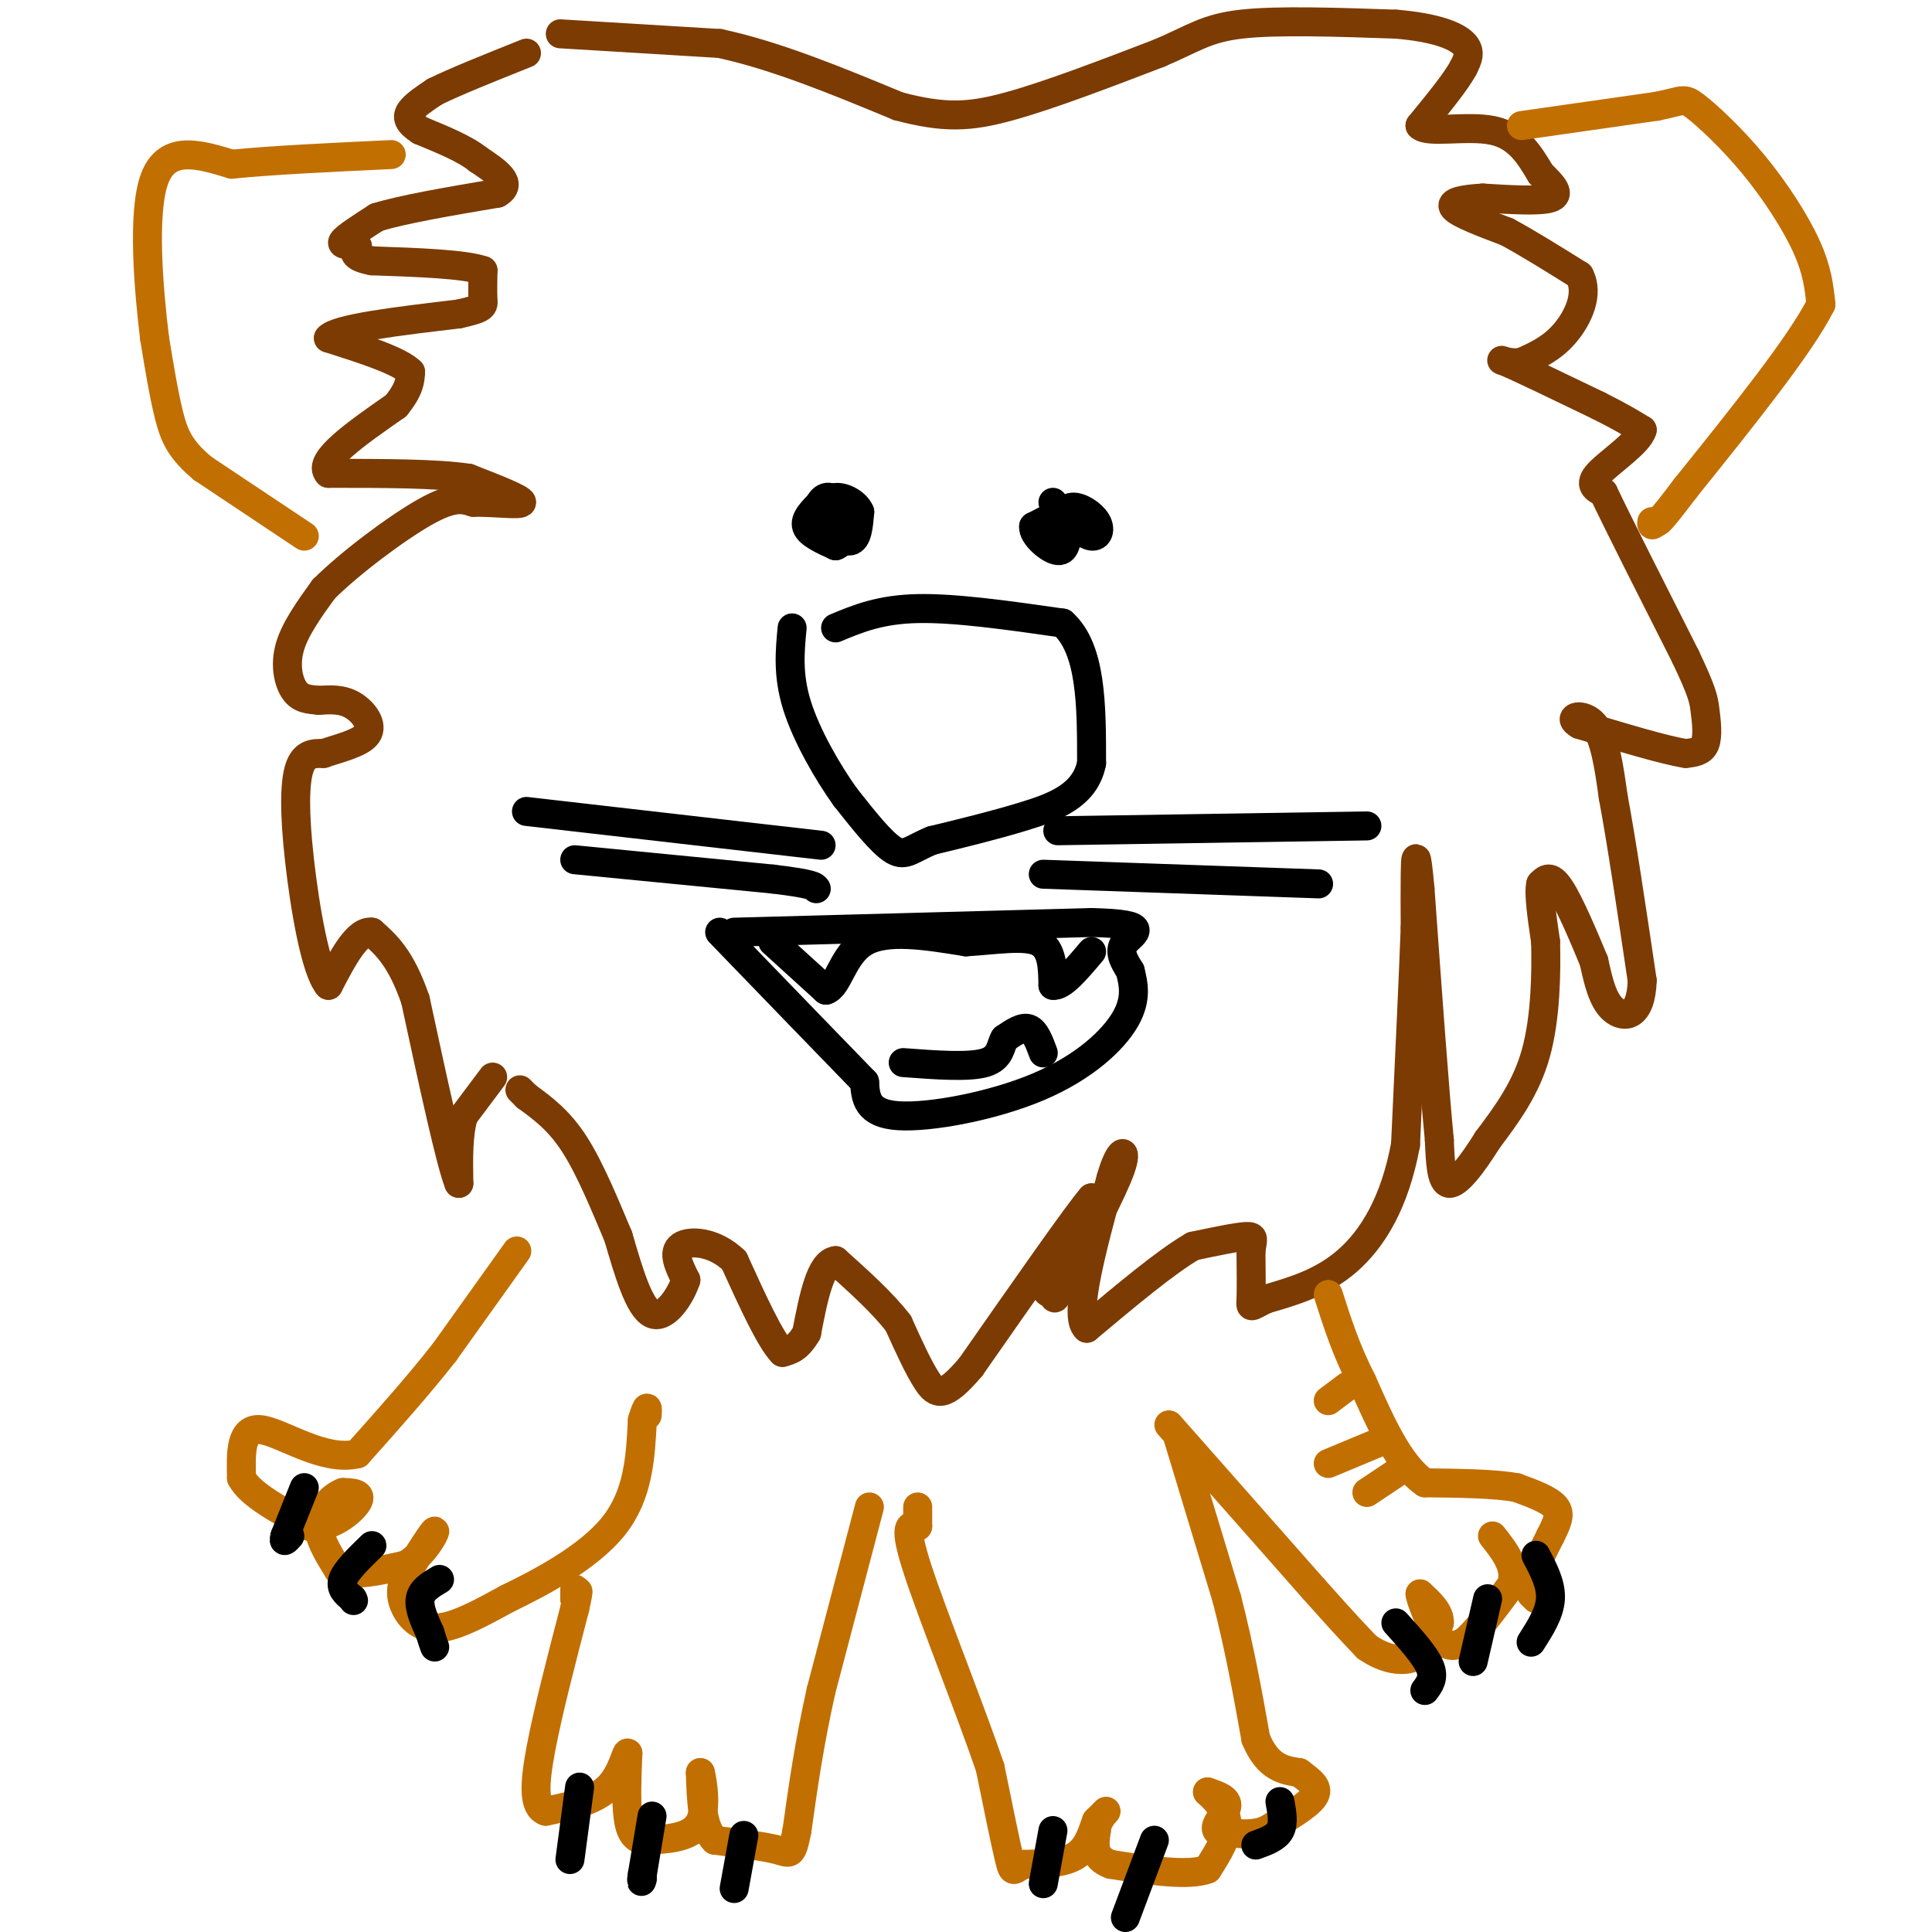 <svg viewBox='0 0 400 400' version='1.1' xmlns='http://www.w3.org/2000/svg' xmlns:xlink='http://www.w3.org/1999/xlink'><g fill='none' stroke='#7C3B02' stroke-width='6' stroke-linecap='round' stroke-linejoin='round'><path d='M116,7c0.000,0.000 33.000,2.000 33,2'/><path d='M149,9c11.667,2.500 24.333,7.750 37,13'/><path d='M186,22c9.489,2.511 14.711,2.289 23,0c8.289,-2.289 19.644,-6.644 31,-11'/><path d='M240,11c7.178,-3.044 9.622,-5.156 17,-6c7.378,-0.844 19.689,-0.422 32,0'/><path d='M289,5c8.089,0.667 12.311,2.333 14,4c1.689,1.667 0.844,3.333 0,5'/><path d='M303,14c-1.500,2.833 -5.250,7.417 -9,12'/><path d='M294,26c1.489,1.689 9.711,-0.089 15,1c5.289,1.089 7.644,5.044 10,9'/><path d='M319,36c2.622,2.511 4.178,4.289 2,5c-2.178,0.711 -8.089,0.356 -14,0'/><path d='M307,41c-4.000,0.222 -7.000,0.778 -6,2c1.000,1.222 6.000,3.111 11,5'/><path d='M312,48c4.333,2.333 9.667,5.667 15,9'/><path d='M327,57c2.067,3.800 -0.267,8.800 -3,12c-2.733,3.200 -5.867,4.600 -9,6'/><path d='M315,75c-2.911,0.533 -5.689,-1.133 -3,0c2.689,1.133 10.844,5.067 19,9'/><path d='M331,84c4.667,2.333 6.833,3.667 9,5'/><path d='M340,89c-0.644,2.600 -6.756,6.600 -9,9c-2.244,2.400 -0.622,3.200 1,4'/><path d='M332,102c3.000,6.333 10.000,20.167 17,34'/><path d='M349,136c3.488,7.357 3.708,8.750 4,11c0.292,2.250 0.655,5.357 0,7c-0.655,1.643 -2.327,1.821 -4,2'/><path d='M349,156c-4.333,-0.667 -13.167,-3.333 -22,-6'/><path d='M327,150c-2.933,-1.600 0.733,-2.600 3,0c2.267,2.600 3.133,8.800 4,15'/><path d='M334,165c1.667,8.833 3.833,23.417 6,38'/><path d='M340,203c-0.222,7.689 -3.778,7.911 -6,6c-2.222,-1.911 -3.111,-5.956 -4,-10'/><path d='M330,199c-2.000,-4.844 -5.000,-11.956 -7,-15c-2.000,-3.044 -3.000,-2.022 -4,-1'/><path d='M319,183c-0.500,1.833 0.250,6.917 1,12'/><path d='M320,195c0.156,6.178 0.044,15.622 -2,23c-2.044,7.378 -6.022,12.689 -10,18'/><path d='M308,236c-3.244,5.200 -6.356,9.200 -8,9c-1.644,-0.200 -1.822,-4.600 -2,-9'/><path d='M298,236c-1.000,-10.167 -2.500,-31.083 -4,-52'/><path d='M294,184c-0.844,-9.244 -0.956,-6.356 -1,-3c-0.044,3.356 -0.022,7.178 0,11'/><path d='M293,192c-0.333,9.333 -1.167,27.167 -2,45'/><path d='M291,237c-2.222,11.978 -6.778,19.422 -12,24c-5.222,4.578 -11.111,6.289 -17,8'/><path d='M262,269c-3.311,1.689 -3.089,1.911 -3,0c0.089,-1.911 0.044,-5.956 0,-10'/><path d='M259,259c0.267,-2.311 0.933,-3.089 -1,-3c-1.933,0.089 -6.467,1.044 -11,2'/><path d='M247,258c-5.500,3.167 -13.750,10.083 -22,17'/><path d='M225,275c-2.833,-2.333 1.083,-16.667 5,-31'/><path d='M230,244c1.756,-6.333 3.644,-6.667 2,-2c-1.644,4.667 -6.822,14.333 -12,24'/><path d='M220,266c-2.143,4.143 -1.500,2.500 -2,2c-0.500,-0.500 -2.143,0.143 -1,-3c1.143,-3.143 5.071,-10.071 9,-17'/><path d='M226,248c-2.667,3.000 -13.833,19.000 -25,35'/><path d='M201,283c-5.622,6.644 -7.178,5.756 -9,3c-1.822,-2.756 -3.911,-7.378 -6,-12'/><path d='M186,274c-3.167,-4.167 -8.083,-8.583 -13,-13'/><path d='M173,261c-3.167,0.333 -4.583,7.667 -6,15'/><path d='M167,276c-1.833,3.167 -3.417,3.583 -5,4'/><path d='M162,280c-2.500,-2.500 -6.250,-10.750 -10,-19'/><path d='M152,261c-4.044,-3.933 -9.156,-4.267 -11,-3c-1.844,1.267 -0.422,4.133 1,7'/><path d='M142,265c-1.089,3.356 -4.311,8.244 -7,7c-2.689,-1.244 -4.844,-8.622 -7,-16'/><path d='M128,256c-2.644,-6.267 -5.756,-13.933 -9,-19c-3.244,-5.067 -6.622,-7.533 -10,-10'/><path d='M109,227c-1.833,-1.833 -1.417,-1.417 -1,-1'/><path d='M102,223c0.000,0.000 -6.000,8.000 -6,8'/><path d='M96,231c-1.167,3.667 -1.083,8.833 -1,14'/><path d='M95,245c-1.667,-4.000 -5.333,-21.000 -9,-38'/><path d='M86,207c-3.000,-8.667 -6.000,-11.333 -9,-14'/><path d='M77,193c-3.000,-0.500 -6.000,5.250 -9,11'/><path d='M68,204c-2.690,-3.083 -4.917,-16.292 -6,-26c-1.083,-9.708 -1.024,-15.917 0,-19c1.024,-3.083 3.012,-3.042 5,-3'/><path d='M67,156c2.905,-1.024 7.667,-2.083 9,-4c1.333,-1.917 -0.762,-4.690 -3,-6c-2.238,-1.310 -4.619,-1.155 -7,-1'/><path d='M66,145c-2.071,-0.214 -3.750,-0.250 -5,-2c-1.250,-1.750 -2.071,-5.214 -1,-9c1.071,-3.786 4.036,-7.893 7,-12'/><path d='M67,122c5.311,-5.333 15.089,-12.667 21,-16c5.911,-3.333 7.956,-2.667 10,-2'/><path d='M98,104c4.267,-0.089 9.933,0.689 10,0c0.067,-0.689 -5.467,-2.844 -11,-5'/><path d='M97,99c-6.667,-1.000 -17.833,-1.000 -29,-1'/><path d='M68,98c-2.500,-2.500 5.750,-8.250 14,-14'/><path d='M82,84c2.833,-3.500 2.917,-5.250 3,-7'/><path d='M85,77c-2.333,-2.333 -9.667,-4.667 -17,-7'/><path d='M68,70c1.667,-2.000 14.333,-3.500 27,-5'/><path d='M95,65c5.311,-1.178 5.089,-1.622 5,-3c-0.089,-1.378 -0.044,-3.689 0,-6'/><path d='M100,56c-3.833,-1.333 -13.417,-1.667 -23,-2'/><path d='M77,54c-4.333,-0.833 -3.667,-1.917 -3,-3'/><path d='M74,51c-1.444,-0.467 -3.556,-0.133 -3,-1c0.556,-0.867 3.778,-2.933 7,-5'/><path d='M78,45c5.333,-1.667 15.167,-3.333 25,-5'/><path d='M103,40c3.500,-2.000 -0.250,-4.500 -4,-7'/><path d='M99,33c-2.667,-2.167 -7.333,-4.083 -12,-6'/><path d='M87,27c-2.533,-1.644 -2.867,-2.756 -2,-4c0.867,-1.244 2.933,-2.622 5,-4'/><path d='M90,19c4.000,-2.000 11.500,-5.000 19,-8'/></g>
<g fill='none' stroke='#000000' stroke-width='6' stroke-linecap='round' stroke-linejoin='round'><path d='M170,104c-1.750,1.750 -3.500,3.500 -3,5c0.500,1.500 3.250,2.750 6,4'/><path d='M173,113c1.582,-0.427 2.537,-3.496 2,-6c-0.537,-2.504 -2.568,-4.443 -4,-4c-1.432,0.443 -2.266,3.270 -2,5c0.266,1.730 1.633,2.365 3,3'/><path d='M172,111c1.213,0.778 2.745,1.222 4,0c1.255,-1.222 2.233,-4.111 1,-5c-1.233,-0.889 -4.678,0.222 -5,2c-0.322,1.778 2.479,4.222 4,4c1.521,-0.222 1.760,-3.111 2,-6'/><path d='M178,106c-0.667,-1.778 -3.333,-3.222 -5,-3c-1.667,0.222 -2.333,2.111 -3,4'/><path d='M218,104c1.511,2.511 3.022,5.022 4,5c0.978,-0.022 1.422,-2.578 0,-3c-1.422,-0.422 -4.711,1.289 -8,3'/><path d='M214,109c-0.222,1.800 3.222,4.800 5,5c1.778,0.200 1.889,-2.400 2,-5'/><path d='M221,109c1.311,-0.199 3.589,1.802 5,2c1.411,0.198 1.957,-1.408 1,-3c-0.957,-1.592 -3.416,-3.169 -5,-3c-1.584,0.169 -2.292,2.085 -3,4'/><path d='M219,109c-0.500,0.667 -0.250,0.333 0,0'/></g>
<g fill='none' stroke='#C26F01' stroke-width='6' stroke-linecap='round' stroke-linejoin='round'><path d='M242,295c0.000,0.000 30.000,34.000 30,34'/><path d='M272,329c6.833,7.667 8.917,9.833 11,12'/><path d='M283,341c3.711,2.622 7.489,3.178 10,2c2.511,-1.178 3.756,-4.089 5,-7'/><path d='M298,336c0.167,-2.167 -1.917,-4.083 -4,-6'/><path d='M294,330c0.044,1.022 2.156,6.578 4,9c1.844,2.422 3.422,1.711 5,1'/><path d='M303,340c2.500,-1.833 6.250,-6.917 10,-12'/><path d='M313,328c1.000,-3.667 -1.500,-6.833 -4,-10'/><path d='M318,331c0.000,0.000 -1.000,-1.000 -1,-1'/><path d='M316,328c0.000,0.000 5.000,-10.000 5,-10'/><path d='M321,318c1.356,-2.711 2.244,-4.489 1,-6c-1.244,-1.511 -4.622,-2.756 -8,-4'/><path d='M314,308c-4.500,-0.833 -11.750,-0.917 -19,-1'/><path d='M295,307c-5.333,-3.667 -9.167,-12.333 -13,-21'/><path d='M282,286c-3.333,-6.500 -5.167,-12.250 -7,-18'/><path d='M275,290c0.000,0.000 4.000,-3.000 4,-3'/><path d='M275,303c0.000,0.000 12.000,-5.000 12,-5'/><path d='M283,309c0.000,0.000 6.000,-4.000 6,-4'/><path d='M244,298c0.000,0.000 10.000,33.000 10,33'/><path d='M254,331c2.667,10.333 4.333,19.667 6,29'/><path d='M260,360c2.500,6.000 5.750,6.500 9,7'/><path d='M269,367c2.511,1.889 4.289,3.111 3,5c-1.289,1.889 -5.644,4.444 -10,7'/><path d='M262,379c-3.333,1.167 -6.667,0.583 -10,0'/><path d='M252,379c-0.933,-0.978 1.733,-3.422 2,-5c0.267,-1.578 -1.867,-2.289 -4,-3'/><path d='M250,371c0.444,0.422 3.556,2.978 4,6c0.444,3.022 -1.778,6.511 -4,10'/><path d='M250,387c-4.000,1.500 -12.000,0.250 -20,-1'/><path d='M230,386c-3.833,-1.333 -3.417,-4.167 -3,-7'/><path d='M227,379c0.067,-2.067 1.733,-3.733 2,-4c0.267,-0.267 -0.867,0.867 -2,2'/><path d='M227,377c-0.711,1.778 -1.489,5.222 -4,7c-2.511,1.778 -6.756,1.889 -11,2'/><path d='M212,386c-2.200,0.933 -2.200,2.267 -3,-1c-0.800,-3.267 -2.400,-11.133 -4,-19'/><path d='M205,366c-3.956,-11.667 -11.844,-31.333 -15,-41c-3.156,-9.667 -1.578,-9.333 0,-9'/><path d='M190,316c0.000,-2.167 0.000,-3.083 0,-4'/><path d='M107,259c0.000,0.000 -15.000,21.000 -15,21'/><path d='M92,280c-5.500,7.000 -11.750,14.000 -18,21'/><path d='M74,301c-7.067,1.711 -15.733,-4.511 -20,-5c-4.267,-0.489 -4.133,4.756 -4,10'/><path d='M50,306c1.667,3.333 7.833,6.667 14,10'/><path d='M64,316c4.533,0.533 8.867,-3.133 10,-5c1.133,-1.867 -0.933,-1.933 -3,-2'/><path d='M71,309c-1.756,0.578 -4.644,3.022 -5,6c-0.356,2.978 1.822,6.489 4,10'/><path d='M70,325c3.000,1.500 8.500,0.250 14,-1'/><path d='M84,324c3.778,-2.111 6.222,-6.889 6,-7c-0.222,-0.111 -3.111,4.444 -6,9'/><path d='M84,326c-1.179,2.667 -1.125,4.833 0,7c1.125,2.167 3.321,4.333 7,4c3.679,-0.333 8.839,-3.167 14,-6'/><path d='M105,331c6.800,-3.289 16.800,-8.511 22,-15c5.200,-6.489 5.600,-14.244 6,-22'/><path d='M133,294c1.167,-3.833 1.083,-2.417 1,-1'/><path d='M63,111c0.000,0.000 -21.000,-14.000 -21,-14'/><path d='M42,97c-4.689,-3.911 -5.911,-6.689 -7,-11c-1.089,-4.311 -2.044,-10.156 -3,-16'/><path d='M32,70c-1.178,-9.689 -2.622,-25.911 0,-33c2.622,-7.089 9.311,-5.044 16,-3'/><path d='M48,34c8.167,-0.833 20.583,-1.417 33,-2'/><path d='M315,26c0.000,0.000 28.000,-4.000 28,-4'/><path d='M343,22c5.582,-1.113 5.537,-1.896 8,0c2.463,1.896 7.432,6.472 12,12c4.568,5.528 8.734,12.008 11,17c2.266,4.992 2.633,8.496 3,12'/><path d='M377,63c-4.167,8.333 -16.083,23.167 -28,38'/><path d='M349,101c-5.667,7.500 -5.833,7.250 -6,7'/><path d='M343,108c-1.167,1.167 -1.083,0.583 -1,0'/><path d='M180,312c0.000,0.000 -10.000,38.000 -10,38'/><path d='M170,350c-2.500,11.167 -3.750,20.083 -5,29'/><path d='M165,379c-1.089,5.489 -1.311,4.711 -4,4c-2.689,-0.711 -7.844,-1.356 -13,-2'/><path d='M148,381c-2.667,-2.667 -2.833,-8.333 -3,-14'/><path d='M145,367c0.022,-0.133 1.578,6.533 0,10c-1.578,3.467 -6.289,3.733 -11,4'/><path d='M134,381c-2.600,0.089 -3.600,-1.689 -4,-5c-0.400,-3.311 -0.200,-8.156 0,-13'/><path d='M130,363c-0.311,-0.689 -1.089,4.089 -4,7c-2.911,2.911 -7.956,3.956 -13,5'/><path d='M113,375c-2.556,-0.822 -2.444,-5.378 -1,-13c1.444,-7.622 4.222,-18.311 7,-29'/><path d='M119,333c1.167,-5.167 0.583,-3.583 0,-2'/><path d='M119,331c0.000,-0.667 0.000,-1.333 0,-2'/></g>
<g fill='none' stroke='#000000' stroke-width='6' stroke-linecap='round' stroke-linejoin='round'><path d='M63,308c0.000,0.000 -4.000,10.000 -4,10'/><path d='M59,318c-0.500,1.667 0.250,0.833 1,0'/><path d='M77,320c-2.667,2.583 -5.333,5.167 -6,7c-0.667,1.833 0.667,2.917 2,4'/><path d='M73,331c0.333,0.667 0.167,0.333 0,0'/><path d='M91,327c-1.833,1.083 -3.667,2.167 -4,4c-0.333,1.833 0.833,4.417 2,7'/><path d='M89,338c0.500,1.667 0.750,2.333 1,3'/><path d='M120,370c0.000,0.000 -2.000,15.000 -2,15'/><path d='M135,376c0.000,0.000 -2.000,12.000 -2,12'/><path d='M133,388c-0.333,2.167 -0.167,1.583 0,1'/><path d='M154,380c0.000,0.000 -2.000,11.000 -2,11'/><path d='M218,379c0.000,0.000 -2.000,11.000 -2,11'/><path d='M239,381c0.000,0.000 -6.000,16.000 -6,16'/><path d='M265,373c0.417,2.250 0.833,4.500 0,6c-0.833,1.500 -2.917,2.250 -5,3'/><path d='M289,336c3.000,3.333 6.000,6.667 7,9c1.000,2.333 0.000,3.667 -1,5'/><path d='M308,331c0.000,0.000 -3.000,13.000 -3,13'/><path d='M318,322c1.583,3.000 3.167,6.000 3,9c-0.167,3.000 -2.083,6.000 -4,9'/><path d='M173,130c4.583,-1.917 9.167,-3.833 17,-4c7.833,-0.167 18.917,1.417 30,3'/><path d='M220,129c6.000,5.333 6.000,17.167 6,29'/><path d='M226,158c-1.333,6.733 -7.667,9.067 -14,11c-6.333,1.933 -12.667,3.467 -19,5'/><path d='M193,174c-4.289,1.711 -5.511,3.489 -8,2c-2.489,-1.489 -6.244,-6.244 -10,-11'/><path d='M175,165c-3.733,-5.222 -8.067,-12.778 -10,-19c-1.933,-6.222 -1.467,-11.111 -1,-16'/><path d='M219,172c0.000,0.000 64.000,-1.000 64,-1'/><path d='M216,181c0.000,0.000 57.000,2.000 57,2'/><path d='M109,168c0.000,0.000 61.000,7.000 61,7'/><path d='M119,178c0.000,0.000 41.000,4.000 41,4'/><path d='M160,182c8.333,1.000 8.667,1.500 9,2'/><path d='M152,193c0.000,0.000 74.000,-2.000 74,-2'/><path d='M226,191c13.022,0.311 8.578,2.089 7,4c-1.578,1.911 -0.289,3.956 1,6'/><path d='M234,201c0.579,2.463 1.526,5.619 -1,10c-2.526,4.381 -8.526,9.987 -18,14c-9.474,4.013 -22.421,6.432 -29,6c-6.579,-0.432 -6.789,-3.716 -7,-7'/><path d='M179,224c-6.167,-6.333 -18.083,-18.667 -30,-31'/><path d='M160,195c0.000,0.000 11.000,10.000 11,10'/><path d='M171,205c2.556,-0.667 3.444,-7.333 8,-10c4.556,-2.667 12.778,-1.333 21,0'/><path d='M200,195c6.467,-0.400 12.133,-1.400 15,0c2.867,1.400 2.933,5.200 3,9'/><path d='M218,204c1.833,0.333 4.917,-3.333 8,-7'/><path d='M216,218c-0.833,-2.250 -1.667,-4.500 -3,-5c-1.333,-0.500 -3.167,0.750 -5,2'/><path d='M208,215c-0.911,1.422 -0.689,3.978 -4,5c-3.311,1.022 -10.156,0.511 -17,0'/></g>
</svg>